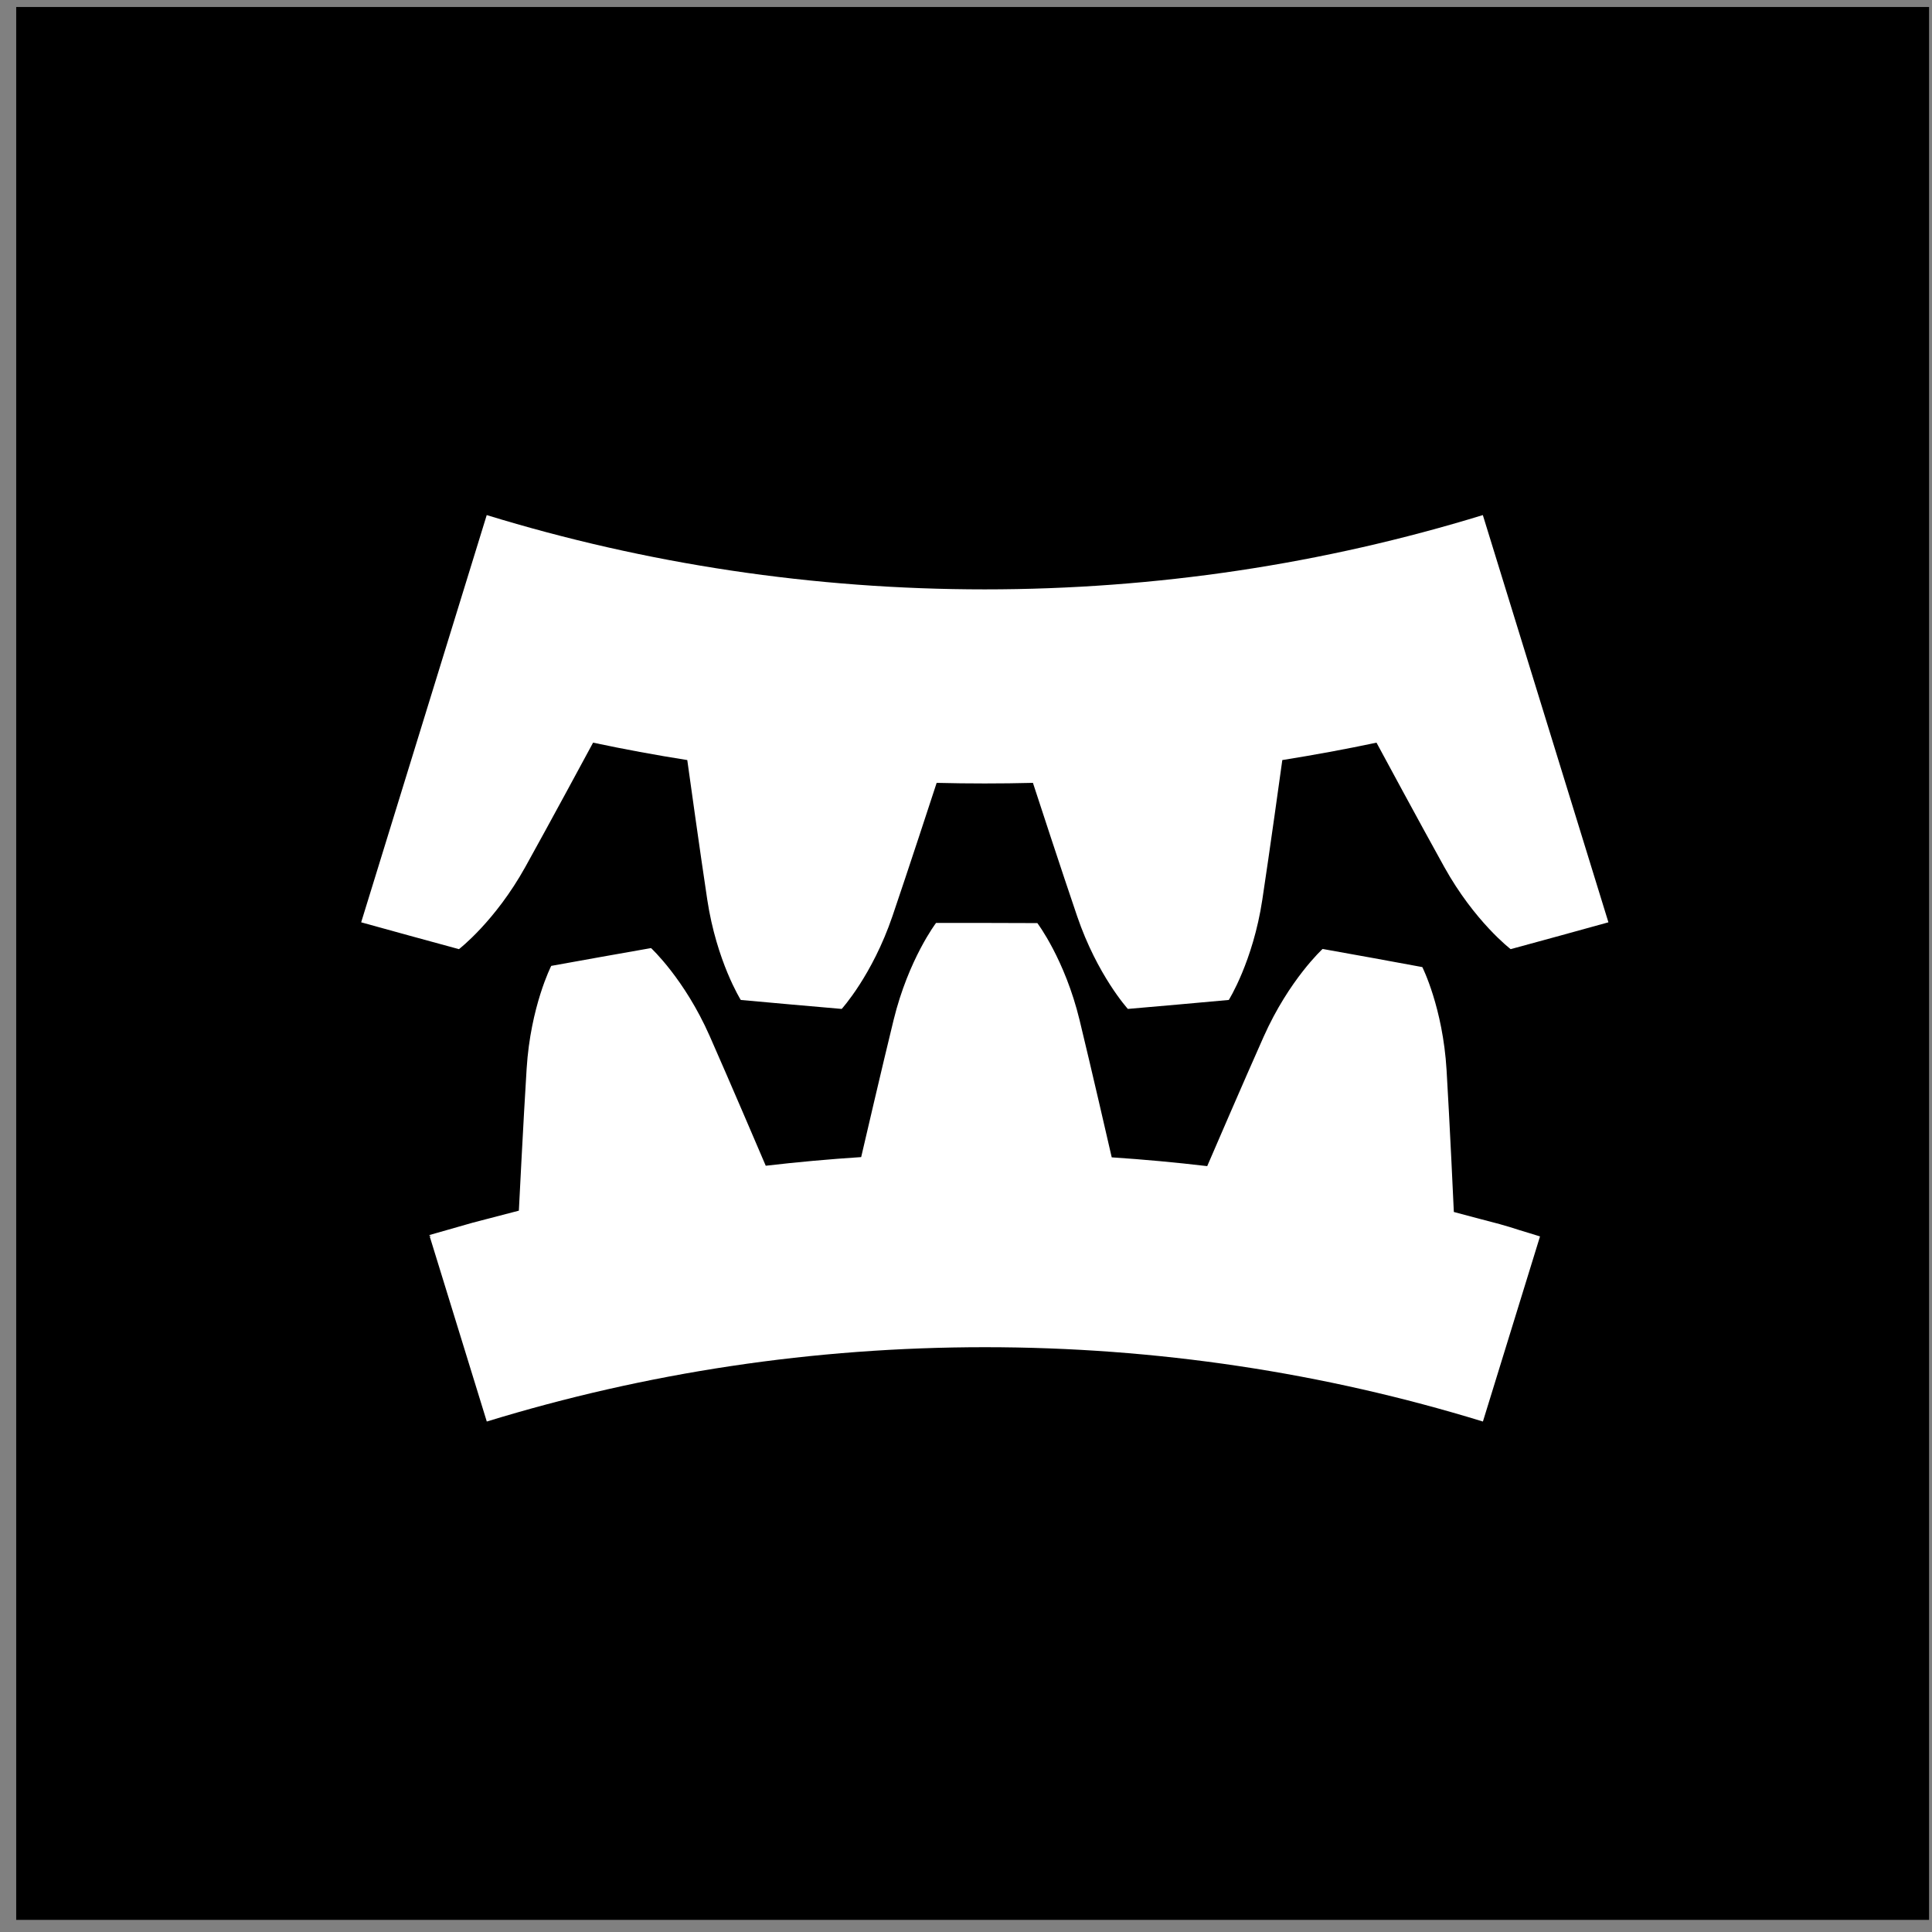 <svg xmlns="http://www.w3.org/2000/svg" version="1.1" xmlns:xlink="http://www.w3.org/1999/xlink" xmlns:svgjs="http://svgjs.dev/svgjs" width="101" height="101"><rect width="100%" height="100%" fill="#808080" stroke="none"/><svg width="101" height="101" viewBox="0 0 101 101" fill="none" xmlns="http://www.w3.org/2000/svg">
  <rect x="0.847" y="0.366" width="100" height="100" fill="black"></rect>
  <g clip-path="url(#clip0_2333_3937)">
    <g clip-path="url(#clip1_2333_3937)">
      <mask id="SvgjsMask1035" style="mask-type:luminance" maskUnits="userSpaceOnUse" x="18" y="26" width="244" height="49">
        <path d="M261.075 26.927H18.881V74.312H261.075V26.927Z" fill="white"></path>
      </mask>
      <g mask="url(#mask0_2333_3937)">
        <path d="M51.482 30.811C42.526 30.811 33.773 29.484 25.445 26.927L18.881 48.216L21.435 48.921L23.992 49.619C23.992 49.619 25.877 48.176 27.464 45.319C28.707 43.082 30.805 39.196 31.005 38.824C32.631 39.169 34.272 39.473 35.929 39.734C36.005 40.282 36.598 44.546 36.974 47.032C37.463 50.263 38.726 52.275 38.726 52.275L41.364 52.513L44.002 52.744C44.002 52.744 45.6 50.989 46.655 47.894C47.454 45.55 48.761 41.553 48.966 40.926C49.803 40.947 50.643 40.957 51.482 40.957C52.322 40.957 53.161 40.947 53.999 40.926C54.204 41.555 55.51 45.553 56.309 47.894C57.364 50.989 58.962 52.744 58.962 52.744L61.6 52.513L64.238 52.275C64.238 52.275 65.502 50.266 65.991 47.032C66.369 44.546 66.96 40.282 67.036 39.734C68.69 39.47 70.331 39.169 71.96 38.824C72.16 39.196 74.255 43.08 75.5 45.319C77.088 48.178 78.973 49.619 78.973 49.619L81.53 48.921L84.084 48.216L77.519 26.927C69.192 29.484 60.441 30.811 51.482 30.811Z" fill="white"></path>
        <path d="M78.41 63.996L77.454 63.745C76.972 63.613 76.488 63.486 76.003 63.359C76.003 63.301 75.783 58.608 75.623 55.937C75.427 52.673 74.355 50.557 74.355 50.557L71.75 50.078L69.142 49.609C69.142 49.609 67.392 51.212 66.06 54.197C65.033 56.5 63.321 60.472 63.11 60.962C61.459 60.767 59.795 60.614 58.118 60.503C57.994 59.96 57.03 55.767 56.437 53.325C55.666 50.149 54.23 48.257 54.23 48.257L51.582 48.249H48.934C48.934 48.249 47.496 50.139 46.717 53.314C46.118 55.76 45.144 59.958 45.02 60.49C43.346 60.599 41.682 60.749 40.031 60.942C39.838 60.49 38.126 56.483 37.101 54.162C35.78 51.171 34.035 49.563 34.035 49.563L31.424 50.025L28.817 50.494C28.817 50.494 27.736 52.607 27.531 55.869C27.361 58.555 27.125 63.29 27.125 63.29L24.718 63.917L22.445 64.566L22.456 64.602H22.557C22.526 64.612 22.496 64.622 22.463 64.632L25.448 74.314C33.776 71.757 42.527 70.428 51.486 70.428C60.444 70.428 69.195 71.755 77.523 74.314L80.508 64.637C80.15 64.528 79.795 64.414 79.435 64.308C79.093 64.196 78.73 64.084 78.413 63.998" fill="white"></path>
      </g>
    </g>
  </g>
  <defs>
    <clipPath id="SvgjsClipPath1034">
      <rect width="66.513" height="47.384" fill="white" transform="translate(17.59 26.674)"></rect>
    </clipPath>
    <clipPath id="SvgjsClipPath1033">
      <rect width="242.194" height="47.384" fill="white" transform="translate(17.59 26.674)"></rect>
    </clipPath>
  </defs>
</svg><style>@media (prefers-color-scheme: light) { :root { filter: none; } }
@media (prefers-color-scheme: dark) { :root { filter: none; } }
</style></svg>